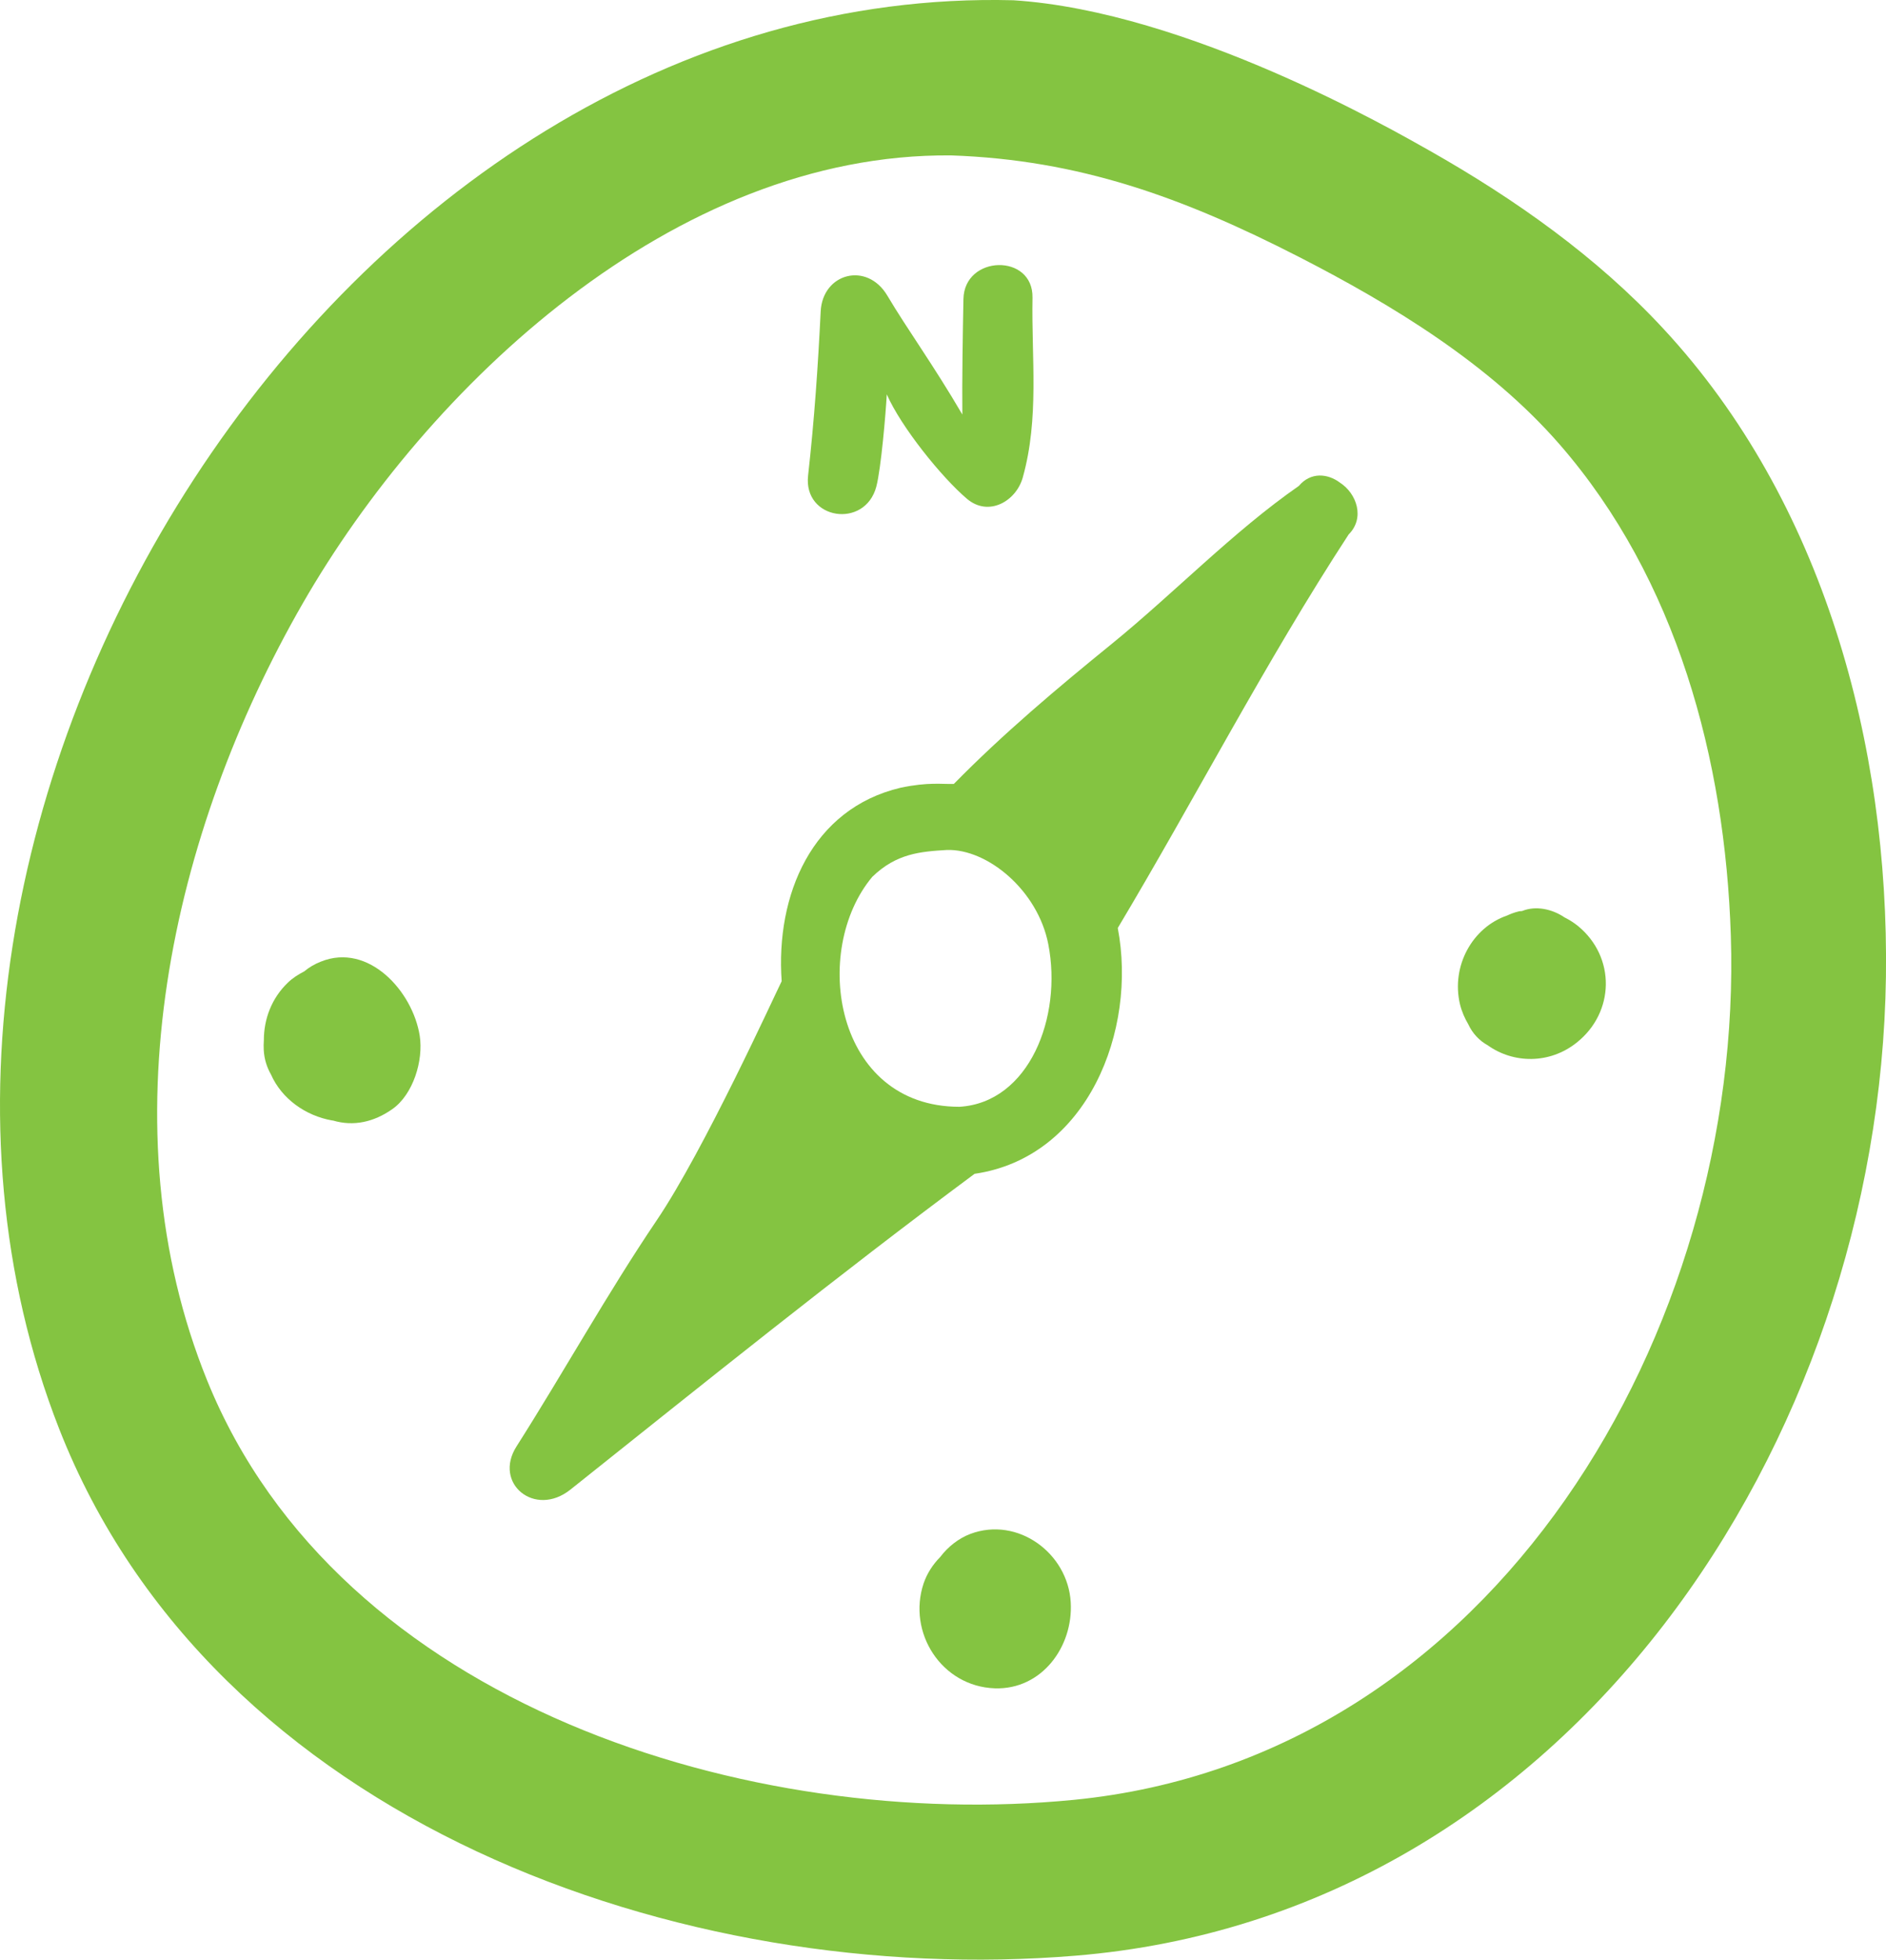 <?xml version="1.0" encoding="utf-8"?>
<!-- Generator: Adobe Illustrator 15.0.0, SVG Export Plug-In . SVG Version: 6.00 Build 0)  -->
<!DOCTYPE svg PUBLIC "-//W3C//DTD SVG 1.1//EN" "http://www.w3.org/Graphics/SVG/1.1/DTD/svg11.dtd">
<svg version="1.1" id="Layer_1" xmlns="http://www.w3.org/2000/svg" xmlns:xlink="http://www.w3.org/1999/xlink" x="0px" y="0px"
	 width="59.941px" height="62.28px" viewBox="0 0.001 59.941 62.28" enable-background="new 0 0.001 59.941 62.28"
	 xml:space="preserve">
<path fill="#84C441" d="M34.127,57.202c-10.282,1.009-23.351-2.995-27.541-13.323c-3.259-8.035-1.149-17.425,3.039-24.707
	c3.946-6.858,11.764-14.315,20.607-14.232c4.067,0.141,7.346,1.329,11.042,3.221c2.985,1.531,6.07,3.409,8.295,5.965
	c3.726,4.282,5.259,10.027,5.44,15.6C55.417,42.226,47.538,55.884,34.127,57.202 M52.858,10.44c-2.104-2.27-4.697-4.106-7.419-5.649
	c-1.124-0.632-7.687-4.427-13.232-4.782C10.786-0.54-5.719,26.015,1.88,45.41C6.768,57.877,21.644,63.188,34.18,62.155
	c15.695-1.291,25.555-16.351,25.759-31.112C60.038,23.681,57.96,15.931,52.858,10.44"/>
<path fill="#84C441" d="M30.495,35.176c-3.976,0-4.732-4.971-2.772-7.308c0.768-0.745,1.531-0.803,2.374-0.854
	c1.285-0.038,2.886,1.28,3.22,2.995C33.769,32.328,32.707,35.04,30.495,35.176 M42.588,15.341c-0.394-0.295-0.931-0.344-1.308,0.103
	c-2.09,1.453-3.969,3.413-5.956,5.028c-1.737,1.411-3.442,2.847-5.009,4.443c-0.369,0.013-0.808-0.066-1.693,0.121
	c-2.823,0.667-3.973,3.416-3.779,6.149c-0.214,0.427-2.473,5.383-3.967,7.592c-1.58,2.338-2.948,4.813-4.461,7.194
	c-0.746,1.173,0.584,2.272,1.714,1.371c4.273-3.406,8.474-6.79,12.845-10.036c3.597-0.523,5.172-4.567,4.551-7.812
	c2.479-4.151,4.695-8.457,7.338-12.508C43.385,16.465,43.124,15.69,42.588,15.341"/>
<path fill="#84C441" d="M13.34,32.92c-0.222-1.414-1.625-2.967-3.139-2.359c-0.204,0.08-0.379,0.183-0.534,0.313
	c-0.19,0.098-0.37,0.212-0.521,0.359c-0.511,0.492-0.76,1.149-0.76,1.827c-0.008,0.104-0.009,0.212-0.003,0.317
	c0.016,0.289,0.101,0.546,0.229,0.772c0.346,0.78,1.105,1.312,1.938,1.46c0.012,0.004,0.024,0,0.036,0.004
	c0.65,0.192,1.298,0.049,1.883-0.363C13.135,34.782,13.461,33.699,13.34,32.92"/>
<path fill="#84C441" d="M50.16,29.437c-0.136-0.111-0.282-0.203-0.439-0.282c-0.389-0.264-0.91-0.378-1.34-0.203
	c-0.035,0.009-0.073,0.003-0.108,0.013c-0.136,0.032-0.261,0.079-0.376,0.133c-1.097,0.375-1.784,1.602-1.496,2.819
	c0.058,0.236,0.151,0.446,0.265,0.638c0.129,0.282,0.349,0.52,0.618,0.667c0.807,0.577,1.961,0.609,2.833-0.091
	C51.323,32.167,51.349,30.422,50.16,29.437"/>
<path fill="#84C441" d="M30.843,48.749c-0.377,0.143-0.712,0.407-0.961,0.735c-0.234,0.237-0.419,0.522-0.527,0.838
	c-0.524,1.561,0.568,3.278,2.264,3.336c1.493,0.048,2.494-1.328,2.411-2.735C33.939,49.362,32.348,48.188,30.843,48.749"/>
<path fill="#84C441" d="M32.815,9.461c0.026-1.415-2.172-1.362-2.195,0.048c-0.021,1.058-0.046,2.593-0.035,3.666
	c-0.913-1.565-1.75-2.71-2.383-3.778c-0.649-1.093-2.058-0.714-2.119,0.5c-0.085,1.734-0.2,3.426-0.4,5.216
	c-0.159,1.406,1.807,1.709,2.168,0.355c0.152-0.578,0.301-2.341,0.333-2.934c0.456,1.041,1.753,2.647,2.551,3.322
	c0.687,0.58,1.561,0.073,1.771-0.68C33.035,13.286,32.78,11.385,32.815,9.461"/>
</svg>
